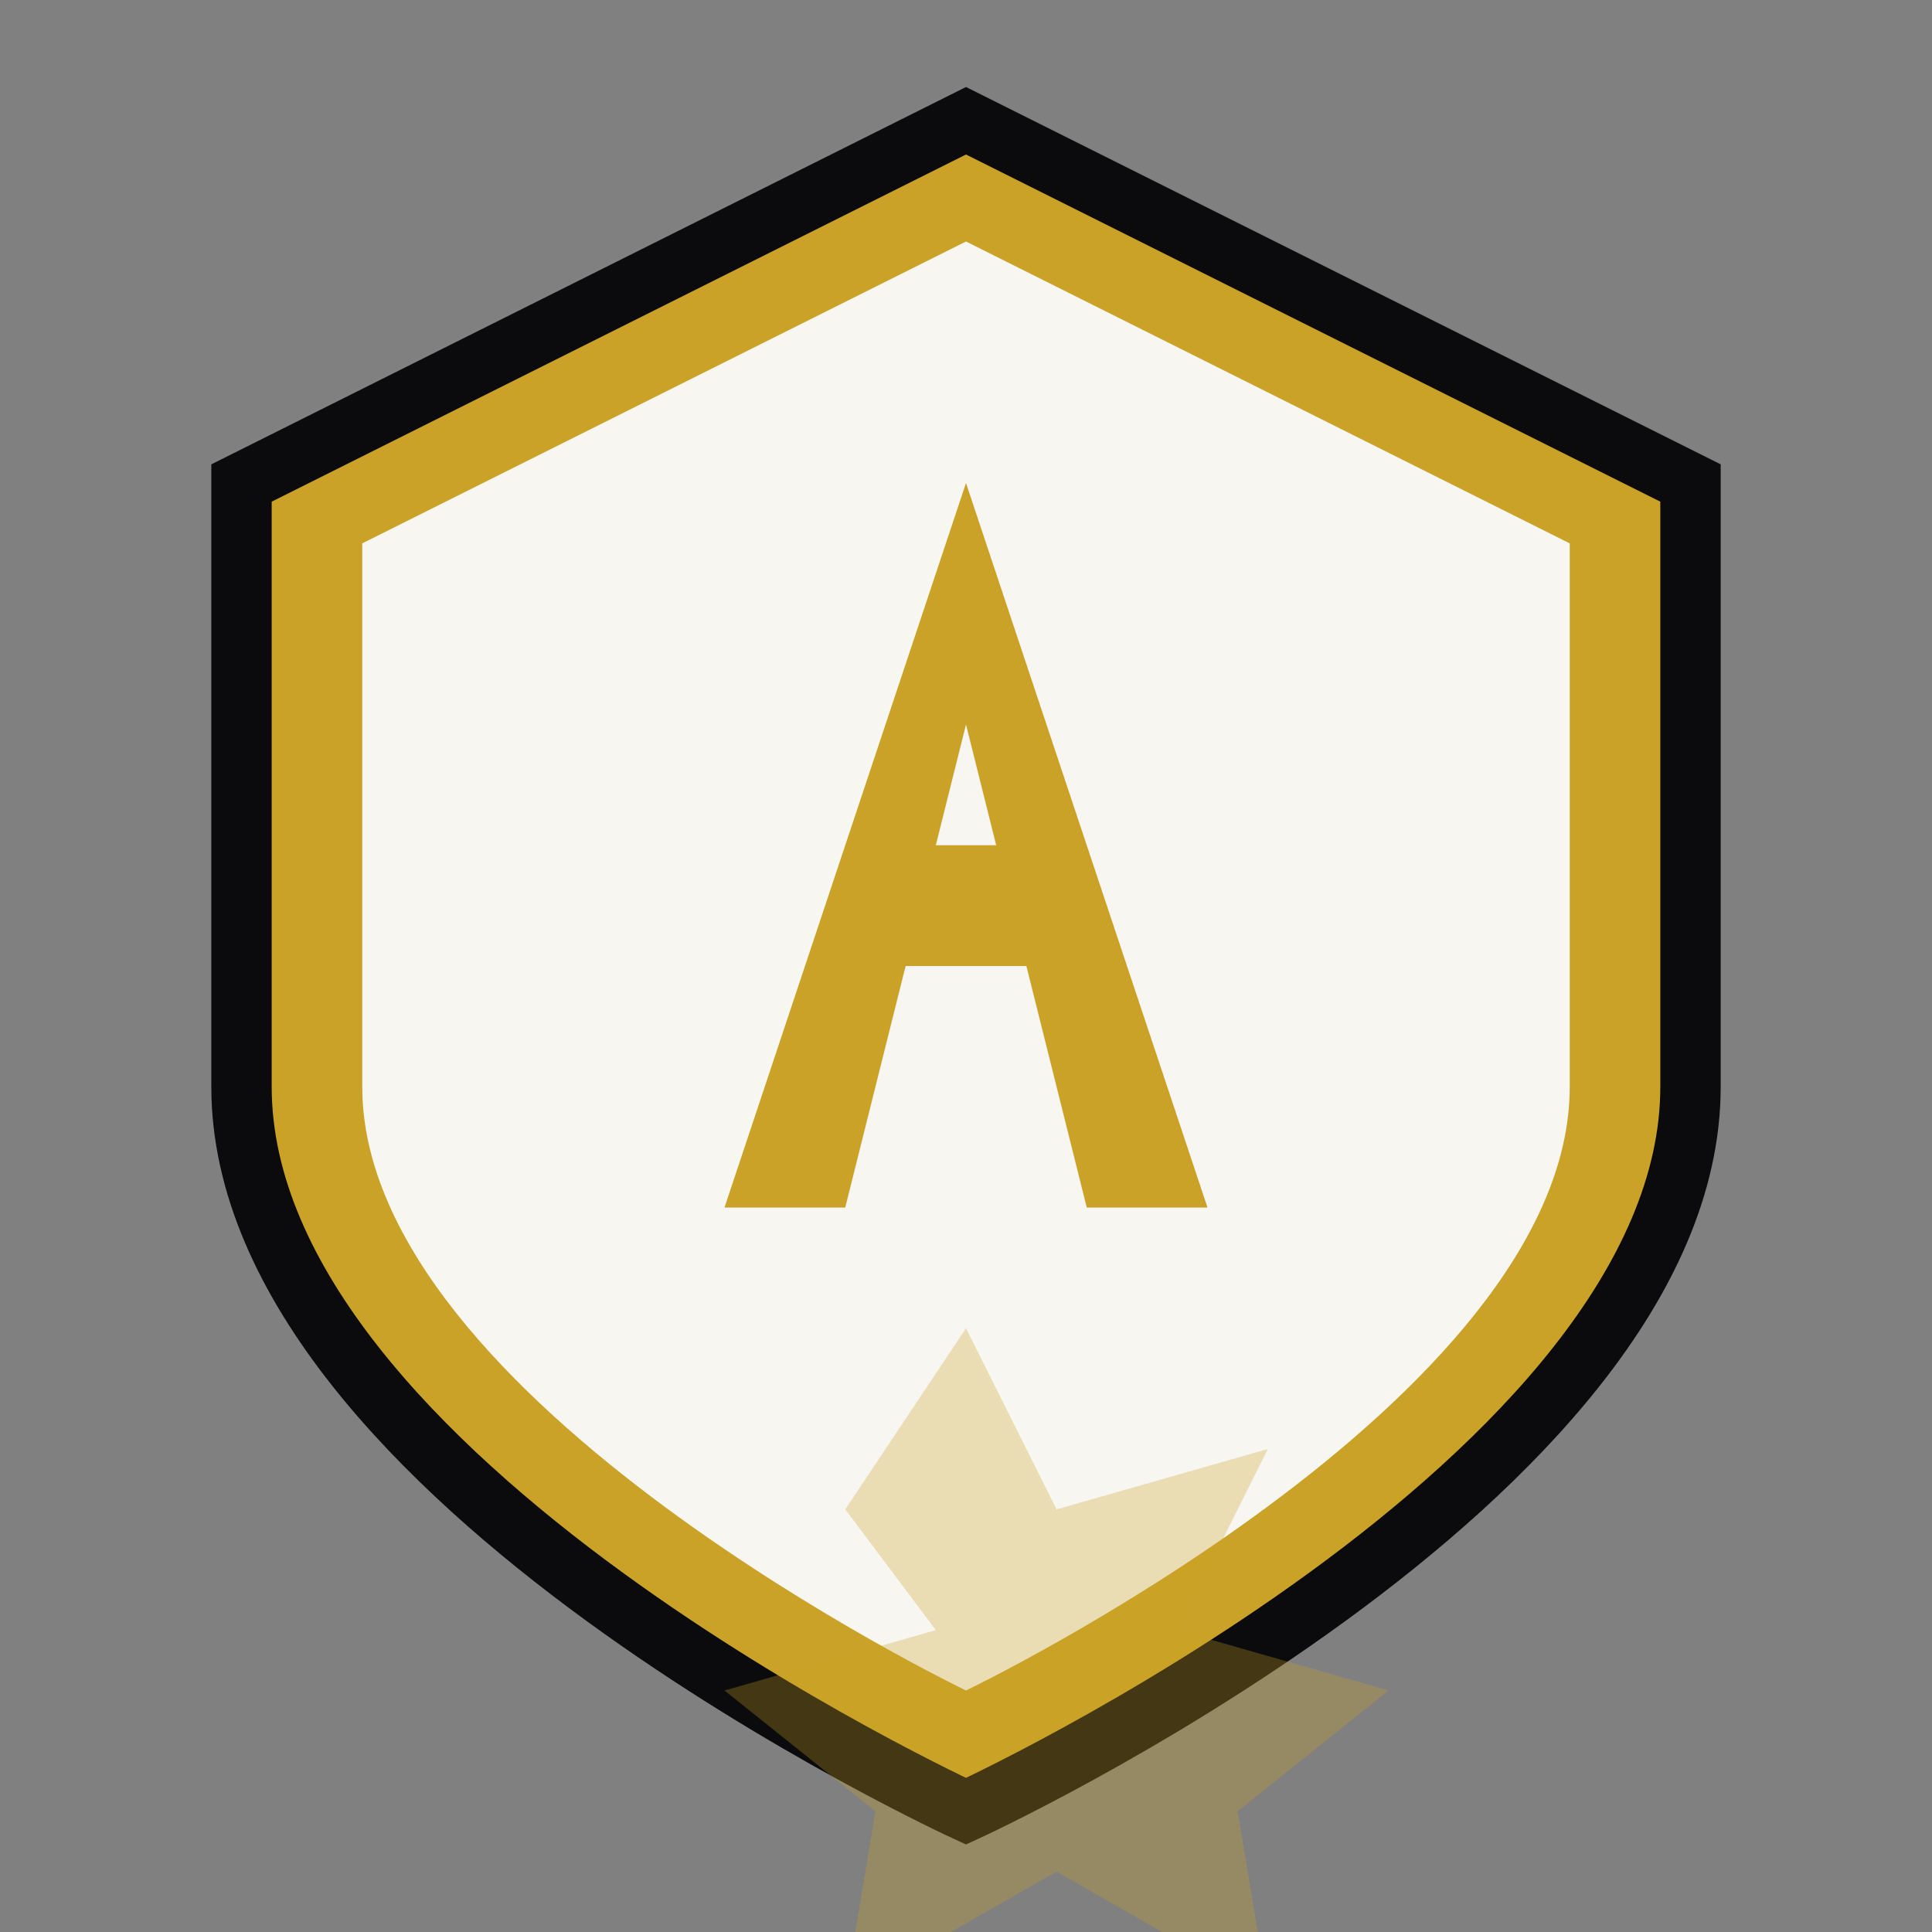 <svg width="32" height="32" viewBox="0 0 32 32" fill="none" xmlns="http://www.w3.org/2000/svg">
  <rect x="0" y="0" width="32" height="32" fill="#808080" stroke="none"/>
  <!-- Bouclier principal -->
  <path d="M16 2L4 8V18C4 24.5 16 30 16 30S28 24.5 28 18V8L16 2Z" fill="#C9A227" stroke="#0B0B0D" stroke-width="1"/>
  
  <!-- Bouclier intérieur -->
  <path d="M16 4L6 9V18C6 23.2 16 28 16 28S26 23.2 26 18V9L16 4Z" fill="#F8F6F1"/>
  
  <!-- Lettre A stylisée -->
  <path d="M16 8L12 20H14L15 16H17L18 20H20L16 8ZM15.5 14L16 12L16.5 14H15.5Z" fill="#C9A227"/>
  
  <!-- Étoile décorative -->
  <path d="M16 22L17.5 25L21 24L19.5 27L23 28L20.5 30L21 33L17.5 31L14 33L14.5 30L12 28L15.5 27L14 25L16 22Z" fill="#C9A227" opacity="0.3"/>
</svg>
